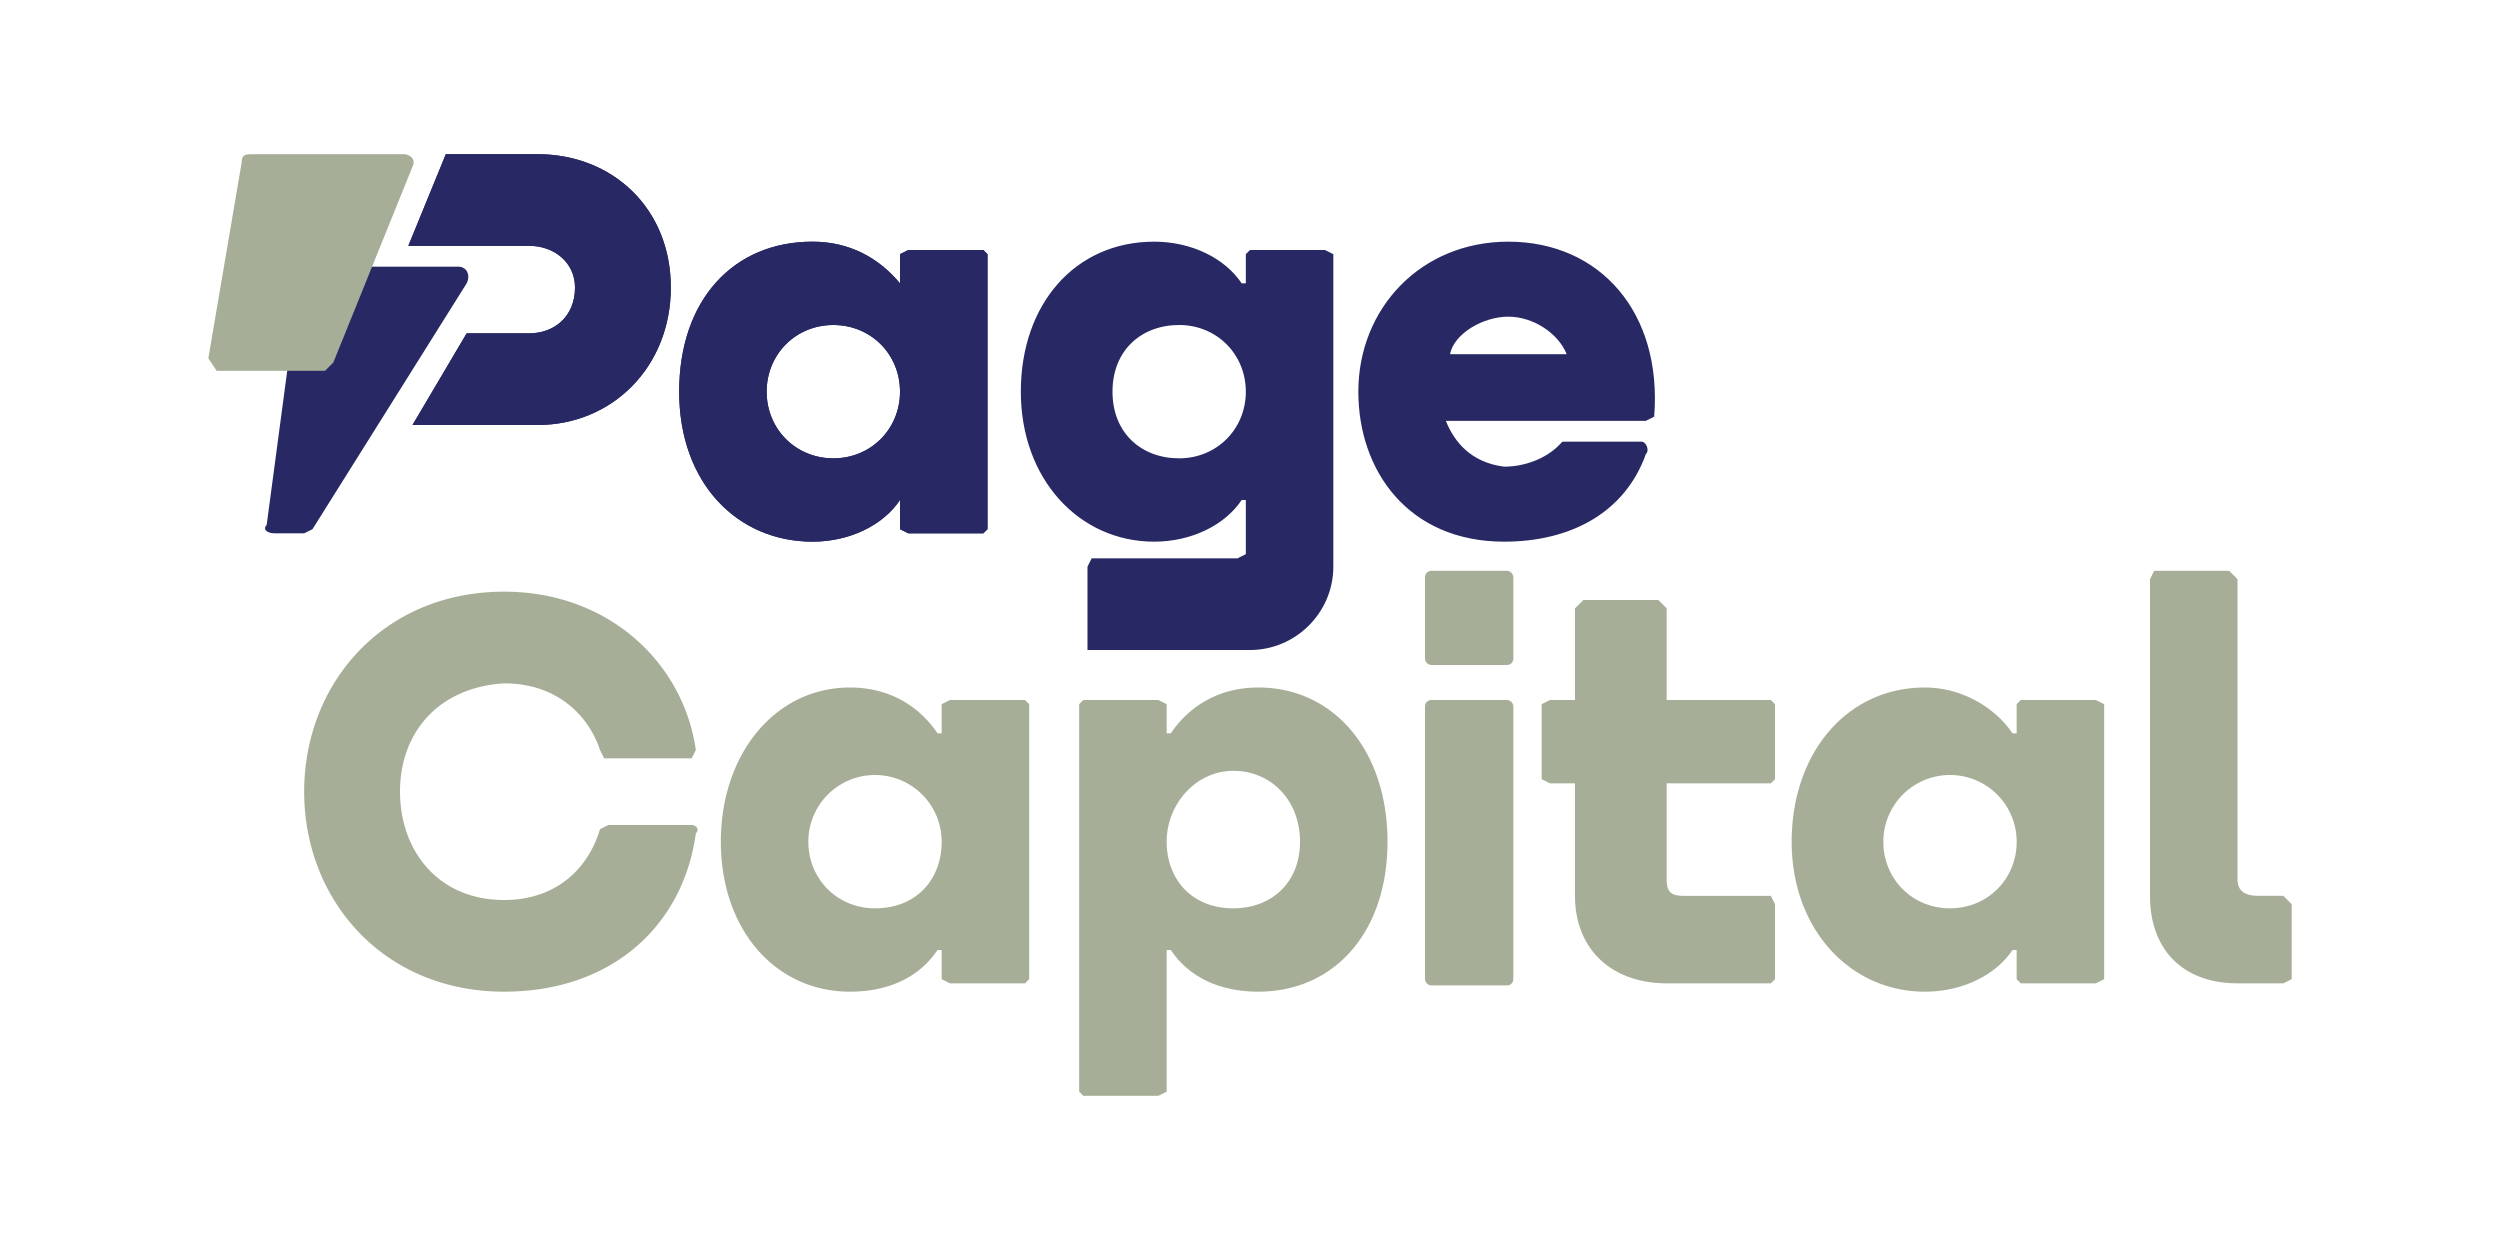 <?xml version="1.0" encoding="UTF-8"?> <svg xmlns="http://www.w3.org/2000/svg" id="Camada_1" data-name="Camada 1" viewBox="0 0 600 300"><defs><style>.cls-1{fill:#a6ae97}.cls-2{fill:#282864}</style></defs><path d="m216 61 2-1h18l1 1v66l-1 1h-18l-2-1v-7c-4 6-12 10-21 10-18 0-32-14-32-36s13-36 32-36c9 0 16 4 21 10v-7Zm0 33c0-9-7-16-16-16s-16 7-16 16 7 16 16 16 16-7 16-16ZM397 100l-2 1h-48c2 5 6 10 14 11 5 0 10-2 13-5l1-1h19c1 0 2 2 1 3-5 14-18 21-34 21-23 0-35-17-35-36 0-20 15-36 36-36 22 0 37 17 35 42Zm-49-15h28c-2-5-8-9-14-9s-13 4-14 9ZM300 156c11 0 20-9 20-20V61l-2-1h-18l-1 1v7h-1c-4-6-12-10-21-10-19 0-32 15-32 36s14 36 32 36c9 0 17-4 21-10h1v13l-2 1h-35l-1 2v20h39Zm-17-46c-9 0-16-6-16-16s7-16 16-16 16 7 16 16-7 16-16 16Z" class="cls-2"></path><path d="M166 198h-20l-2 1c-3 10-11 17-23 17-16 0-25-12-25-26s9-25 25-26c12 0 20 7 23 16l1 2h21l1-2c-3-21-21-38-46-38-29 0-48 22-48 48s19 48 48 48c26 0 43-16 46-38 1-1 0-2-1-2ZM246 168h-18l-2 1v7h-1c-4-6-11-11-21-11-18 0-31 16-31 37s13 36 31 36c10 0 17-4 21-10h1v7l2 1h18l1-1v-66l-1-1Zm-36 50c-9 0-16-7-16-16a16 16 0 1 1 32 0c0 9-6 16-16 16ZM302 165c-10 0-17 5-21 11h-1v-7l-2-1h-18l-1 1v93l1 1h18l2-1v-34h1c4 6 11 10 21 10 18 0 31-14 31-36s-13-37-31-37Zm-6 53c-10 0-16-7-16-16s7-17 16-17 16 7 16 17-7 16-16 16Z" class="cls-1"></path><rect width="21.2" height="68.5" x="342" y="168" class="cls-1" rx="1.5" ry="1.5"></rect><rect width="21.2" height="22.6" x="342" y="137" class="cls-1" rx="1.5" ry="1.5"></rect><path d="M425 168h-25v-22l-2-2h-18l-2 2v22h-6l-2 1v18l2 1h6v27c0 13 9 21 22 21h25l1-1v-18l-1-2h-21c-3 0-4-1-4-4v-23h25l1-1v-18l-1-1ZM503 168h-18l-1 1v7h-1c-4-6-12-11-21-11-19 0-32 16-32 37s14 36 32 36c9 0 17-4 21-10h1v7l1 1h18l2-1v-66l-2-1Zm-35 50c-9 0-16-7-16-16a16 16 0 1 1 32 0c0 9-7 16-16 16ZM548 215h-6c-3 0-5-1-5-4v-72l-2-2h-18l-1 2v76c0 13 8 21 21 21h11l2-1v-18l-2-2Z" class="cls-1"></path><path d="m72 66-8 60c-1 1 0 2 2 2h7l2-1 37-59c1-2 0-4-2-4H74l-2 2Z" class="cls-2"></path><path d="M129 37h-22l-9 22h29c6 0 11 4 11 10 0 7-5 11-11 11h-15l-13 22h30c18 0 32-14 32-33s-14-32-32-32Z" class="cls-2"></path><path d="M99 40c1-2-1-3-2-3H61c-2 0-3 0-3 2l-8 47 2 3h26l2-2 19-47Z" class="cls-1"></path><path d="m216 61 2-1h18l1 1v66l-1 1h-18l-2-1v-7c-4 6-12 10-21 10-18 0-32-14-32-36s13-36 32-36c9 0 16 4 21 10v-7Zm0 33c0-9-7-16-16-16s-16 7-16 16 7 16 16 16 16-7 16-16ZM129 37h-22l-9 22h29c6 0 11 4 11 10 0 7-5 11-11 11h-15l-13 22h30c18 0 32-14 32-33s-14-32-32-32Z" class="cls-2"></path></svg> 